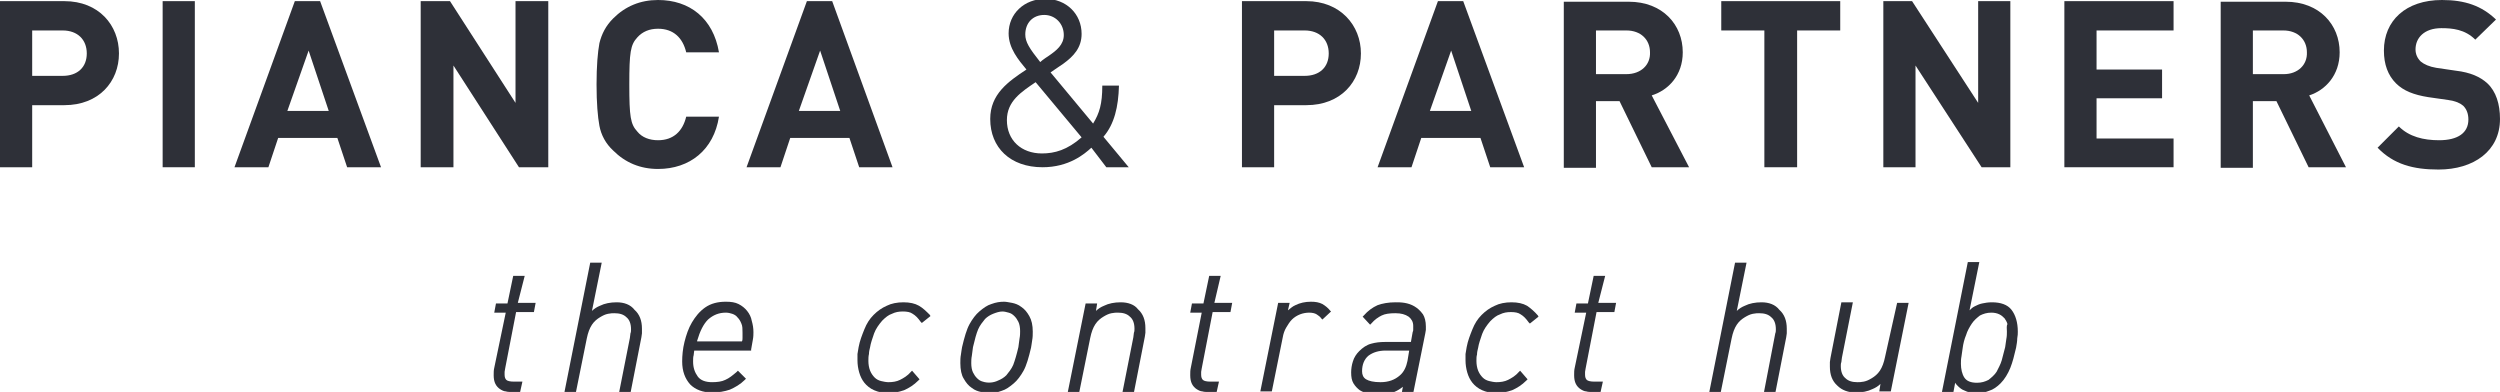 <?xml version="1.0" encoding="utf-8"?>
<!-- Generator: Adobe Illustrator 26.0.1, SVG Export Plug-In . SVG Version: 6.00 Build 0)  -->
<svg version="1.1" id="Livello_1" xmlns="http://www.w3.org/2000/svg" xmlns:xlink="http://www.w3.org/1999/xlink" x="0px" y="0px"
	 viewBox="0 0 435 68.2" style="enable-background:new 0 0 435 68.2;" xml:space="preserve">
<style type="text/css">
	.st0{fill:#2E3038;}
</style>
<g>
	<path class="st0" d="M51.3,0.2L40.8,29.1h5.9l1.7-5.1h10.3l1.7,5.1h5.9L55.7,0.2H51.3z M50,19.3l3.7-10.5l3.5,10.5H50z"/>
	<polygon class="st0" points="89.7,17.9 78.3,0.2 73.2,0.2 73.2,29.1 78.9,29.1 78.9,11.4 90.3,29.1 95.4,29.1 95.4,0.2 89.7,0.2 	
		"/>
	<path class="st0" d="M407.1,9.1c0-4.8-3.5-8.8-9.4-8.8h-11.3v28.9h5.6V17.6h4.1l5.6,11.5h6.5l-6.4-12.5
		C404.6,15.7,407.1,13.1,407.1,9.1z M397.4,12.9H392V5.3h5.3c2.5,0,4.1,1.6,4.1,3.8C401.5,11.3,399.8,12.9,397.4,12.9z"/>
	<path class="st0" d="M125.1,20.3h-5.7c-0.6,2.5-2.2,4.1-4.9,4.1c-1.5,0-2.8-0.5-3.6-1.5c-1.2-1.3-1.4-2.6-1.4-8.2s0.2-6.9,1.4-8.2
		c0.9-1,2.1-1.5,3.6-1.5c2.7,0,4.3,1.6,4.9,4.1h5.7c-1-5.9-5.1-9.1-10.6-9.1c-3.1,0-5.7,1.1-7.8,3.2c-1.3,1.3-2,2.7-2.4,4.3
		c-0.3,1.6-0.5,4-0.5,7.2s0.2,5.6,0.5,7.2c0.3,1.6,1.1,3.1,2.4,4.3c2.1,2.1,4.7,3.2,7.8,3.2C120,29.4,124.2,26.1,125.1,20.3z"/>
	<path class="st0" d="M292.8,9.1c0-4.8-3.5-8.8-9.4-8.8h-11.3v28.9h5.6V17.6h4.1l5.6,11.5h6.5l-6.5-12.5
		C290.3,15.7,292.8,13.1,292.8,9.1z M283,12.9h-5.3V5.3h5.3c2.5,0,4.1,1.6,4.1,3.8C287.2,11.3,285.5,12.9,283,12.9z"/>
	<path class="st0" d="M247.3,24h10.3l1.7,5.1h5.9L254.6,0.2h-4.4l-10.5,28.9h5.9L247.3,24z M252.5,8.8l3.5,10.5h-7.2L252.5,8.8z"/>
	<path class="st0" d="M155.3,29.1L144.8,0.2h-4.4l-10.5,28.9h5.9l1.7-5.1h10.3l1.7,5.1H155.3z M139,19.3l3.7-10.5l3.5,10.5H139z"/>
	<rect x="28.3" y="0.2" class="st0" width="5.6" height="28.9"/>
	<path class="st0" d="M432.8,14.5c-1.2-1.1-2.9-1.9-5.5-2.2l-3.4-0.5c-1.2-0.2-2.1-0.6-2.7-1.1c-0.6-0.6-0.9-1.3-0.9-2.1
		c0-2,1.5-3.7,4.5-3.7c1.9,0,4.1,0.2,5.9,2l3.6-3.5C431.8,1,428.9,0,424.9,0c-6.3,0-10.1,3.6-10.1,8.8c0,2.4,0.7,4.3,2.1,5.7
		c1.3,1.3,3.1,2,5.6,2.4l3.5,0.5c1.3,0.2,2,0.5,2.6,1c0.6,0.6,0.9,1.4,0.9,2.4c0,2.3-1.8,3.6-5.1,3.6c-2.7,0-5.2-0.6-7-2.4l-3.7,3.7
		c2.8,2.9,6.2,3.8,10.6,3.8c6.1,0,10.7-3.2,10.7-8.8C435,18.1,434.3,15.9,432.8,14.5z"/>
	<path class="st0" d="M11.2,0.2H0v28.9h5.6V18.3h5.6c6,0,9.5-4.1,9.5-9S17.2,0.2,11.2,0.2z M10.9,13.2H5.6V5.3h5.3
		c2.6,0,4.2,1.6,4.2,4S13.5,13.2,10.9,13.2z"/>
	<polygon class="st0" points="359.2,29.1 378.2,29.1 378.2,24.1 364.8,24.1 364.8,17.1 376.2,17.1 376.2,12.1 364.8,12.1 364.8,5.3 
		378.2,5.3 378.2,0.2 359.2,0.2 	"/>
	<polygon class="st0" points="349.8,29.1 349.8,0.2 344.2,0.2 344.2,17.9 332.7,0.2 327.7,0.2 327.7,29.1 333.3,29.1 333.3,11.4 
		344.8,29.1 	"/>
	<path class="st0" d="M227.3,0.2h-11.2v28.9h5.6V18.3h5.6c6,0,9.5-4.1,9.5-9S233.2,0.2,227.3,0.2z M227,13.2h-5.3V5.3h5.3
		c2.6,0,4.2,1.6,4.2,4S229.6,13.2,227,13.2z"/>
	<path class="st0" d="M192.5,29.1h3.9l-4.4-5.3c1.9-2.2,2.6-5.2,2.7-8.9h-2.9c0,3.2-0.5,4.8-1.6,6.6l-7.4-8.9
		c0.7-0.5,2.2-1.5,2.2-1.5c1.8-1.3,3.2-2.8,3.2-5.2c0-3.5-2.7-6.1-6.3-6.1c-3.7,0-6.4,2.6-6.4,6c0,2.6,1.7,4.6,3.1,6.3
		c-3.2,2.1-6.3,4.3-6.3,8.6c0,5,3.5,8.4,9.1,8.4c4.6,0,7.3-2.3,8.5-3.4L192.5,29.1z M178.4,6c0-2,1.3-3.4,3.3-3.4
		c1.9,0,3.4,1.5,3.4,3.5c0,1.7-1.3,2.7-2.6,3.6c0,0-1.1,0.7-1.5,1.1C179.1,8.4,178.4,7.3,178.4,6z M181.3,26.7
		c-3.6,0-6.1-2.3-6.1-5.8c0-3.3,2.5-4.9,5-6.6l8,9.6C185.7,26.1,183.5,26.7,181.3,26.7z"/>
	<polygon class="st0" points="320.2,0.2 299.5,0.2 299.5,5.3 307,5.3 307,29.1 312.7,29.1 312.7,5.3 320.2,5.3 	"/>
	<path class="st0" d="M91.3,48h-2l-1,4.8h-2l-0.3,1.6h2L86,64c-0.1,0.4-0.1,0.8-0.1,1.3c0,0.6,0.1,1.1,0.3,1.5
		c0.2,0.4,0.5,0.7,0.8,0.9c0.3,0.2,0.7,0.4,1,0.4c0.3,0.1,0.7,0.1,0.9,0.1h1.6l0.4-1.8h-1.5c-0.6,0-1.1-0.1-1.3-0.3
		c-0.2-0.2-0.3-0.5-0.3-0.9c0-0.2,0-0.4,0-0.5c0-0.2,0.1-0.4,0.1-0.6l1.9-9.8h3.1l0.3-1.6h-3.1L91.3,48z"/>
	<path class="st0" d="M107.3,52.6c-1.1,0-2.1,0.2-2.9,0.6c-0.5,0.2-1,0.5-1.4,0.9l1.7-8.4h-2l-4.5,22.6h2l1.9-9.4
		c0.2-1,0.5-1.8,0.9-2.4c0.4-0.6,0.9-1,1.4-1.3c0.5-0.3,0.9-0.5,1.4-0.6c0.5-0.1,0.8-0.1,1.1-0.1c0.9,0,1.6,0.2,2.1,0.7
		c0.5,0.4,0.8,1.1,0.8,2.1c0,0.2,0,0.5-0.1,0.7l-0.1,0.8l-1.9,9.6h2l1.9-9.7c0-0.2,0.1-0.5,0.1-0.7v0c0-0.2,0-0.5,0-0.8
		c0-1.4-0.4-2.5-1.3-3.3C109.7,53,108.6,52.6,107.3,52.6z"/>
	<path class="st0" d="M130,54.1c-0.4-0.5-0.9-0.9-1.5-1.2c-0.6-0.3-1.3-0.4-2.2-0.4c-1.4,0-2.6,0.3-3.6,1c-1,0.7-1.7,1.6-2.3,2.6
		c-0.6,1-1,2.2-1.3,3.4c-0.3,1.2-0.4,2.4-0.4,3.4c0,1.7,0.5,3,1.4,4c0.9,0.9,2.2,1.4,3.8,1.4c1.2,0,2.2-0.2,3.1-0.5
		c0.9-0.4,1.8-0.9,2.6-1.7l0.2-0.2l-1.4-1.4l-0.2,0.2c-0.7,0.6-1.3,1.1-2,1.4c-0.6,0.3-1.4,0.4-2.3,0.4c-1.1,0-2-0.3-2.5-1
		c-0.5-0.7-0.8-1.5-0.8-2.6c0-0.4,0-0.8,0.1-1.1c0-0.3,0.1-0.6,0.1-0.8h9.9l0-0.2c0.1-0.6,0.2-1.1,0.3-1.7c0.1-0.5,0.1-1,0.1-1.3
		c0-0.7-0.1-1.3-0.3-2C130.7,55.2,130.4,54.6,130,54.1z M121.3,59.3c0.5-1.7,1.1-2.9,1.9-3.7c0.9-0.8,1.9-1.2,3.1-1.2
		c0.4,0,0.8,0.1,1.1,0.2c0.3,0.1,0.7,0.3,0.9,0.6c0.3,0.3,0.5,0.6,0.7,1.1c0.2,0.4,0.2,1,0.2,1.6c0,0.4,0,0.7,0,0.9
		c0,0.2,0,0.4-0.1,0.6H121.3z"/>
	<path class="st0" d="M159.9,53.2c-0.7-0.4-1.6-0.6-2.7-0.6c-1.1,0-2.1,0.2-2.9,0.6c-0.9,0.4-1.6,0.9-2.3,1.6
		c-0.7,0.7-1.2,1.5-1.6,2.5c-0.4,1-0.8,2-1,3.1c-0.1,0.4-0.1,0.8-0.2,1.2c0,0.4,0,0.8,0,1.1c0,0.7,0.1,1.4,0.3,2.1
		c0.2,0.7,0.5,1.3,0.9,1.8c0.4,0.5,1,1,1.7,1.3c0.7,0.3,1.5,0.5,2.5,0.5c0.9,0,1.8-0.2,2.7-0.5c0.9-0.4,1.7-0.9,2.5-1.7L160,66
		l-1.3-1.5l-0.2,0.2c-0.6,0.7-1.3,1.1-1.9,1.4c-0.6,0.3-1.3,0.4-2,0.4c-0.4,0-0.9-0.1-1.3-0.2c-0.4-0.1-0.8-0.3-1.1-0.6
		c-0.3-0.3-0.6-0.7-0.8-1.2c-0.2-0.5-0.3-1.1-0.3-1.7c0-0.4,0-0.8,0.1-1.2c0-0.4,0.1-0.8,0.2-1.2c0.1-0.7,0.4-1.5,0.7-2.4
		c0.3-0.8,0.8-1.5,1.4-2.2c0.6-0.6,1.1-1,1.7-1.2c0.6-0.3,1.2-0.4,1.9-0.4c0.7,0,1.3,0.1,1.7,0.4c0.5,0.3,0.9,0.7,1.4,1.4l0.2,0.2
		l1.5-1.2l-0.1-0.2C161.2,54.2,160.6,53.6,159.9,53.2z"/>
	<path class="st0" d="M177.7,53.4c-0.5-0.4-1.1-0.6-1.6-0.7c-0.6-0.1-1-0.2-1.4-0.2c-0.7,0-1.4,0.1-2.2,0.4
		c-0.7,0.2-1.4,0.7-2.1,1.3c-0.6,0.5-1.2,1.3-1.7,2.2c-0.5,0.9-0.9,2.3-1.3,4c-0.1,0.4-0.1,0.8-0.2,1.3c-0.1,0.5-0.1,1-0.1,1.5
		c0,1.1,0.2,2.1,0.6,2.7c0.4,0.7,0.8,1.2,1.4,1.6c0.5,0.4,1.1,0.6,1.6,0.7c0.6,0.1,1,0.2,1.4,0.2c0.7,0,1.4-0.1,2.2-0.4
		c0.7-0.2,1.4-0.7,2.1-1.3c0.6-0.5,1.2-1.3,1.7-2.2c0.5-0.9,0.9-2.3,1.3-4c0.1-0.4,0.1-0.8,0.2-1.3c0.1-0.5,0.1-1,0.1-1.5
		c0-1.1-0.2-2-0.6-2.7C178.7,54.3,178.3,53.8,177.7,53.4z M171,66.4c-0.4-0.1-0.7-0.3-1-0.6c-0.3-0.3-0.5-0.6-0.7-1
		c-0.2-0.4-0.3-1-0.3-1.6c0-0.4,0-0.8,0.1-1.3c0.1-0.5,0.1-1,0.2-1.5c0.3-1.3,0.6-2.4,0.9-3.1c0.3-0.7,0.8-1.3,1.2-1.8
		c0.4-0.4,0.9-0.7,1.4-0.9c0.5-0.2,1.1-0.4,1.6-0.4c0.4,0,0.7,0.1,1.1,0.2c0.4,0.1,0.7,0.3,1,0.6c0.3,0.3,0.5,0.6,0.7,1
		c0.2,0.4,0.3,1,0.3,1.6c0,0.4,0,0.8-0.1,1.3c-0.1,0.5-0.1,1-0.2,1.5c-0.3,1.3-0.6,2.3-0.9,3.1c-0.3,0.7-0.8,1.3-1.2,1.8
		c-0.4,0.4-0.9,0.7-1.4,0.9C172.9,66.6,171.9,66.7,171,66.4z"/>
	<path class="st0" d="M195,52.6c-1.1,0-2.1,0.2-2.9,0.6c-0.5,0.2-1,0.5-1.4,0.9l0.2-1.3h-2l-3.1,15.4h2l1.9-9.4
		c0.2-1,0.5-1.8,0.9-2.4c0.4-0.6,0.9-1,1.4-1.3c0.5-0.3,0.9-0.5,1.4-0.6c0.5-0.1,0.8-0.1,1.1-0.1c0.9,0,1.6,0.2,2.1,0.7
		c0.5,0.4,0.8,1.1,0.8,2.1c0,0.2,0,0.5-0.1,0.7l-0.1,0.8l-1.9,9.6h2l1.9-9.7c0-0.2,0.1-0.5,0.1-0.7v0c0-0.2,0-0.5,0-0.8
		c0-1.4-0.4-2.5-1.3-3.3C197.4,53,196.3,52.6,195,52.6z"/>
	<path class="st0" d="M212.4,48h-2l-1,4.8h-2l-0.3,1.6h2l-1.9,9.6c-0.1,0.4-0.1,0.8-0.1,1.3c0,0.6,0.1,1.1,0.3,1.5
		c0.2,0.4,0.5,0.7,0.8,0.9c0.3,0.2,0.7,0.4,1,0.4c0.3,0.1,0.7,0.1,0.9,0.1h1.6l0.4-1.8h-1.5c-0.6,0-1.1-0.1-1.3-0.3
		c-0.2-0.2-0.3-0.5-0.3-0.9c0-0.2,0-0.4,0-0.5c0-0.2,0.1-0.4,0.1-0.6l1.9-9.8h3.1l0.3-1.6h-3.1L212.4,48z"/>
	<path class="st0" d="M230.1,52.9c-0.6-0.3-1.2-0.4-2-0.4c-1,0-1.9,0.2-2.7,0.6c-0.5,0.2-0.9,0.6-1.3,0.9l0.3-1.3h-2l-3.1,15.4h2
		l1.9-9.4c0.1-0.6,0.3-1.2,0.6-1.7c0.3-0.5,0.6-1,1-1.4c0.4-0.4,0.9-0.7,1.4-0.9c0.5-0.2,1.1-0.3,1.6-0.3c0.5,0,1,0.1,1.3,0.3
		c0.3,0.2,0.6,0.4,0.8,0.7l0.2,0.2l1.5-1.4l-0.2-0.2C231.1,53.6,230.6,53.2,230.1,52.9z"/>
	<path class="st0" d="M246.1,53.3c-0.5-0.3-1.1-0.5-1.7-0.6c-0.6-0.1-1.1-0.1-1.6-0.1c-1.2,0-2.3,0.2-3.1,0.5
		c-0.9,0.4-1.7,1-2.4,1.8l-0.2,0.2l1.3,1.4l0.2-0.2c0.6-0.7,1.2-1.1,1.8-1.4c0.6-0.3,1.4-0.4,2.4-0.4c1,0,1.7,0.2,2.3,0.6
		c0.5,0.4,0.8,0.9,0.8,1.6c0,0.2,0,0.4,0,0.6c0,0.2,0,0.3-0.1,0.5l-0.3,1.7H241c-0.9,0-1.7,0.1-2.4,0.3c-0.8,0.2-1.5,0.7-2.1,1.3
		c-0.5,0.5-0.9,1.1-1.1,1.8c-0.2,0.6-0.3,1.3-0.3,1.9c0,0.8,0.1,1.4,0.4,1.9c0.3,0.5,0.7,0.9,1.1,1.2c0.5,0.3,1,0.5,1.6,0.6
		c0.6,0.1,1.1,0.1,1.7,0.1c1,0,1.9-0.1,2.7-0.4c0.5-0.2,1-0.5,1.5-0.9l-0.2,1.1h2l2.1-10.4c0-0.2,0.1-0.4,0.1-0.6c0-0.2,0-0.4,0-0.6
		c0-0.9-0.2-1.6-0.5-2.1C247.1,54,246.6,53.6,246.1,53.3z M245.2,61l-0.3,1.8c-0.2,1-0.6,1.9-1.3,2.5c-0.9,0.8-2,1.2-3.4,1.2
		c-1.2,0-2-0.2-2.5-0.5c-0.5-0.3-0.7-0.8-0.7-1.4c0-1.2,0.4-2.1,1.1-2.7c0.8-0.6,1.8-0.9,3-0.9H245.2z"/>
	<path class="st0" d="M265.7,53.2c-0.7-0.4-1.6-0.6-2.7-0.6c-1.1,0-2.1,0.2-2.9,0.6c-0.9,0.4-1.6,0.9-2.3,1.6
		c-0.7,0.7-1.2,1.5-1.6,2.5c-0.4,1-0.8,2-1,3.1c-0.1,0.4-0.1,0.8-0.2,1.2c0,0.4,0,0.8,0,1.1c0,0.7,0.1,1.4,0.3,2.1
		c0.2,0.7,0.5,1.3,0.9,1.8c0.4,0.5,1,1,1.7,1.3c0.7,0.3,1.5,0.5,2.5,0.5c0.9,0,1.8-0.2,2.7-0.5c0.9-0.4,1.7-0.9,2.5-1.7l0.2-0.2
		l-1.3-1.5l-0.2,0.2c-0.6,0.7-1.3,1.1-1.9,1.4c-0.6,0.3-1.3,0.4-2,0.4c-0.4,0-0.9-0.1-1.3-0.2c-0.4-0.1-0.8-0.3-1.1-0.6
		c-0.3-0.3-0.6-0.7-0.8-1.2c-0.2-0.5-0.3-1.1-0.3-1.7c0-0.4,0-0.8,0.1-1.1c0-0.4,0.1-0.8,0.2-1.2c0.1-0.7,0.4-1.5,0.7-2.4
		c0.3-0.8,0.8-1.5,1.4-2.2c0.6-0.6,1.1-1,1.7-1.2c0.6-0.3,1.2-0.4,1.9-0.4c0.7,0,1.3,0.1,1.7,0.4c0.5,0.3,0.9,0.7,1.4,1.4l0.2,0.2
		l1.5-1.2l-0.1-0.2C267,54.2,266.3,53.6,265.7,53.2z"/>
	<path class="st0" d="M279.3,48h-2l-1,4.8h-2l-0.3,1.6h2L274,64c-0.1,0.4-0.1,0.8-0.1,1.3c0,0.6,0.1,1.1,0.3,1.5
		c0.2,0.4,0.5,0.7,0.8,0.9c0.3,0.2,0.7,0.4,1,0.4c0.3,0.1,0.7,0.1,0.9,0.1h1.6l0.4-1.8h-1.5c-0.6,0-1.1-0.1-1.3-0.3
		c-0.2-0.2-0.3-0.5-0.3-0.9c0-0.2,0-0.4,0-0.5c0-0.2,0.1-0.4,0.1-0.6l1.9-9.8h3.1l0.3-1.6h-3.1L279.3,48z"/>
	<path class="st0" d="M306.5,52.6c-1.1,0-2.1,0.2-2.9,0.6c-0.5,0.2-1,0.5-1.4,0.9l1.7-8.4h-2l-4.5,22.6h2l1.9-9.4
		c0.2-1,0.5-1.8,0.9-2.4c0.4-0.6,0.9-1,1.4-1.3c0.5-0.3,0.9-0.5,1.4-0.6c0.5-0.1,0.8-0.1,1.1-0.1c0.9,0,1.6,0.2,2.1,0.7
		c0.5,0.4,0.8,1.1,0.8,2.1c0,0.2,0,0.5-0.1,0.7l-2,10.4h2l1.9-9.7c0-0.2,0.1-0.5,0.1-0.7v0c0-0.2,0-0.5,0-0.8c0-1.4-0.4-2.5-1.3-3.3
		C308.9,53,307.8,52.6,306.5,52.6z"/>
	<path class="st0" d="M328,62.1c-0.2,1-0.5,1.8-0.9,2.4c-0.4,0.6-0.9,1-1.4,1.3c-0.5,0.3-0.9,0.5-1.4,0.6c-0.5,0.1-0.8,0.1-1.1,0.1
		c-0.9,0-1.6-0.2-2.1-0.7c-0.5-0.4-0.8-1.1-0.8-2.1c0-0.2,0-0.5,0.1-0.7c0-0.3,0.1-0.6,0.1-0.8l1.9-9.6h-2l-1.9,9.7
		c0,0.2-0.1,0.5-0.1,0.7c0,0.2,0,0.5,0,0.8c0,1.4,0.4,2.5,1.3,3.3c0.8,0.8,1.9,1.2,3.2,1.2c1.1,0,2.1-0.2,2.9-0.6
		c0.5-0.2,1-0.5,1.4-0.9l-0.2,1.3h2l3.1-15.4h-2L328,62.1z"/>
	<path class="st0" d="M346.6,52.6c-0.7,0-1.2,0.1-1.7,0.2c-0.5,0.1-0.9,0.3-1.3,0.5c-0.4,0.2-0.6,0.4-0.9,0.7l1.7-8.4h-2l-4.5,22.6
		h2l0.3-1.6c0.1,0.2,0.3,0.4,0.5,0.6c0.3,0.3,0.7,0.6,1,0.7c0.4,0.2,0.7,0.3,1.1,0.4c0.4,0.1,0.8,0.1,1.1,0.1c0.7,0,1.5-0.1,2.2-0.4
		c0.7-0.2,1.4-0.7,2-1.3c0.7-0.7,1.3-1.7,1.7-2.7c0.4-1,0.7-2.2,1-3.5c0.1-0.6,0.2-1.1,0.2-1.6c0.1-0.5,0.1-0.9,0.1-1.2
		c0-1.6-0.4-2.9-1.1-3.8C349.3,53,348.1,52.6,346.6,52.6z M349.2,57.7c0,0.4,0,0.8-0.1,1.3c-0.1,0.5-0.1,0.9-0.2,1.4
		c-0.2,0.8-0.4,1.6-0.6,2.3c-0.2,0.7-0.6,1.4-0.9,2c-0.4,0.6-0.9,1-1.4,1.4c-0.6,0.3-1.2,0.5-2,0.5c-1.1,0-1.8-0.3-2.2-0.9
		c-0.4-0.6-0.6-1.5-0.6-2.4c0-0.4,0-0.8,0.1-1.3c0.1-0.5,0.1-0.9,0.2-1.4c0.1-0.8,0.3-1.6,0.6-2.3c0.2-0.7,0.6-1.4,1-2
		c0.4-0.6,0.9-1,1.4-1.4c0.6-0.3,1.2-0.5,2-0.5c0.5,0,1,0.1,1.4,0.3c0.4,0.2,0.6,0.4,0.9,0.7c0.2,0.3,0.4,0.6,0.5,1
		C349.1,56.7,349.2,57.2,349.2,57.7z"/>
</g>
</svg>
